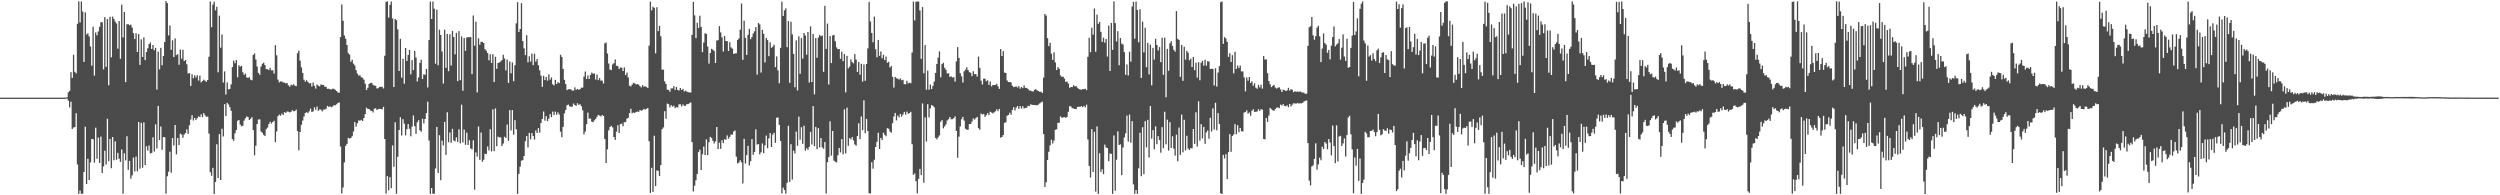 <?xml version="1.0" encoding="UTF-8"?>
<svg xmlns="http://www.w3.org/2000/svg" width="1920" height="150">
  <path d="M0 75.000h1v1.000H0zM1 75.000h1v1.000H1zM2 75.000h1v1.000H2zM3 75.000h1v1.000H3zM4 75.000h1v1.000H4zM5 75.000h1v1.000H5zM6 75.000h1v1.000H6zM7 75.000h1v1.000H7zM8 75.000h1v1.000H8zM9 75.000h1v1.000H9zM10 75.000h1v1.000H10zM11 75.000h1v1.000H11zM12 75.000h1v1.000H12zM13 75.000h1v1.000H13zM14 75.000h1v1.000H14zM15 75.000h1v1.000H15zM16 75.000h1v1.000H16zM17 75.000h1v1.000H17zM18 75.000h1v1.000H18zM19 75.000h1v1.000H19zM20 75.000h1v1.000H20zM21 75.000h1v1.000H21zM22 75.000h1v1.000H22zM23 75.000h1v1.000H23zM24 75.000h1v1.000H24zM25 75.000h1v1.000H25zM26 75.000h1v1.000H26zM27 75.000h1v1.000H27zM28 75.000h1v1.000H28zM29 75.000h1v1.000H29zM30 75.000h1v1.000H30zM31 75.000h1v1.000H31zM32 75.000h1v1.000H32zM33 75.000h1v1.000H33zM34 75.000h1v1.000H34zM35 75.000h1v1.000H35zM36 75.000h1v1.000H36zM37 75.000h1v1.000H37zM38 75.000h1v1.000H38zM39 75.000h1v1.000H39zM40 75.000h1v1.000H40zM41 75.000h1v1.000H41zM42 75.000h1v1.000H42zM43 75.000h1v1.000H43zM44 75.000h1v1.000H44zM45 75.000h1v1.000H45zM46 75.000h1v1.000H46zM47 75.000h1v1.000H47zM48 75.000h1v1.000H48zM49 75.000h1v1.000H49zM50 75.000h1v1.000H50zM51 74.653h1v1.000H51zM52 70.891h1v6.419H52zM53 69.853h1v12.676H53zM54 55.441h1v22.639H54zM55 59.782h1v39.336H55zM56 42.023h1v55.926H56zM57 55.157h1v42.497H57zM58 56.357h1v30.618H58zM59 18.260h1v108.048H59zM60 1.006h1v147.860H60zM61 17.180h1v129.155H61zM62 1.129h1v147.721H62zM63 8.864h1v139.882H63zM64 47.557h1v84.496H64zM65 9.448h1v87.904H65zM66 26.484h1v114.825H66zM67 25.600h1v96.354H67zM68 27.948h1v110.363H68zM69 35.700h1v89.026H69zM70 50.415h1v56.265H70zM71 20.520h1v86.455H71zM72 58.069h1v66.846H72zM73 24.866h1v73.179H73zM74 27.132h1v94.850H74zM75 24.157h1v81.537H75zM76 20.643h1v104.469H76zM77 17.104h1v87.805H77zM78 17.035h1v115.892H78zM79 53.276h1v74.551H79zM80 13.084h1v102.677H80zM81 51.360h1v75.007H81zM82 14.595h1v76.629H82zM83 65.467h1v58.267H83zM84 12.870h1v93.809H84zM85 44.034h1v85.146H85zM86 12.744h1v92.470H86zM87 14.585h1v108.511H87zM88 16.608h1v91.955H88zM89 18.000h1v104.719H89zM90 37.386h1v79.994H90zM91 16.107h1v105.789H91zM92 45.141h1v79.198H92zM93 3.610h1v111.182H93zM94 28.749h1v120.056H94zM95 9.218h1v108.547H95zM96 63.071h1v60.123H96zM97 18.675h1v86.000H97zM98 18.555h1v111.827H98zM99 19.407h1v104.161H99zM100 18.878h1v118.376H100zM101 21.162h1v113.541H101zM102 25.447h1v95.523H102zM103 30.001h1v101.667H103zM104 25.622h1v94.646H104zM105 39.907h1v91.654H105zM106 26.154h1v67.560H106zM107 49.856h1v79.657H107zM108 30.233h1v64.070H108zM109 43.759h1v85.055H109zM110 28.737h1v65.281H110zM111 46.190h1v80.589H111zM112 39.997h1v72.284H112zM113 37.073h1v78.583H113zM114 33.862h1v77.835H114zM115 32.633h1v85.242H115zM116 37.572h1v79.869H116zM117 34.551h1v70.920H117zM118 38.560h1v77.802H118zM119 36.748h1v58.789H119zM120 68.812h1v45.202H120zM121 39.756h1v41.606H121zM122 53.286h1v54.227H122zM123 36.740h1v60.419H123zM124 50.149h1v64.897H124zM125 42.989h1v62.256H125zM126 32.262h1v73.180H126zM127 0.805h1v147.952H127zM128 2.385h1v132.994H128zM129 27.210h1v104.690H129zM130 19.556h1v96.981H130zM131 38.255h1v94.421H131zM132 30.968h1v75.072H132zM133 43.802h1v67.958H133zM134 29.511h1v66.513H134zM135 42.331h1v76.215H135zM136 41.609h1v64.384H136zM137 49.693h1v61.771H137zM138 38.022h1v64.703H138zM139 45.047h1v58.273H139zM140 38.197h1v67.565H140zM141 46.911h1v56.433H141zM142 46.088h1v56.047H142zM143 49.379h1v50.015H143zM144 56.472h1v46.264H144zM145 56.065h1v40.147H145zM146 66.050h1v25.753H146zM147 57.018h1v31.476H147zM148 60.101h1v32.421H148zM149 57.841h1v32.722H149zM150 59.505h1v32.677H150zM151 57.694h1v33.071H151zM152 61.924h1v27.444H152zM153 58.081h1v31.840H153zM154 63.333h1v24.492H154zM155 62.189h1v27.749H155zM156 61.199h1v25.646H156zM157 61.934h1v26.596H157zM158 62.830h1v26.882H158zM159 61.448h1v28.150H159zM160 43.587h1v59.009H160zM161 1.196h1v131.054H161zM162 20.874h1v114.101H162zM163 3.517h1v125.348H163zM164 1.352h1v147.620H164zM165 7.957h1v131.796H165zM166 5.179h1v105.624H166zM167 55.546h1v81.188H167zM168 12.034h1v90.907H168zM169 36.589h1v101.637H169zM170 26.523h1v72.353H170zM171 63.386h1v41.411H171zM172 54.836h1v25.135H172zM173 72.539h1v16.651H173zM174 63.328h1v15.671H174zM175 68.663h1v11.515H175zM176 68.285h1v13.950H176zM177 64.829h1v20.270H177zM178 51.530h1v55.328H178zM179 46.530h1v61.621H179zM180 48.594h1v53.729H180zM181 46.144h1v53.714H181zM182 59.361h1v33.410H182zM183 50.108h1v42.029H183zM184 51.262h1v44.419H184zM185 50.590h1v46.455H185zM186 55.513h1v41.041H186zM187 57.509h1v35.132H187zM188 56.450h1v34.387H188zM189 59.451h1v29.951H189zM190 59.861h1v30.088H190zM191 59.306h1v32.805H191zM192 61.192h1v30.064H192zM193 61.619h1v28.399H193zM194 42.205h1v57.689H194zM195 41.022h1v78.295H195zM196 45.746h1v66.193H196zM197 51.109h1v44.107H197zM198 55.983h1v35.842H198zM199 57.462h1v34.187H199zM200 51.079h1v49.930H200zM201 48.969h1v53.014H201zM202 48.170h1v55.443H202zM203 49.971h1v54.529H203zM204 53.133h1v46.041H204zM205 53.078h1v44.895H205zM206 53.879h1v41.474H206zM207 52.106h1v41.432H207zM208 54.017h1v40.835H208zM209 53.949h1v39.777H209zM210 56.543h1v36.194H210zM211 34.729h1v74.497H211zM212 42.504h1v58.461H212zM213 61.150h1v28.088H213zM214 63.233h1v24.828H214zM215 62.504h1v26.337H215zM216 62.554h1v24.694H216zM217 63.349h1v24.916H217zM218 63.405h1v22.721H218zM219 64.049h1v22.678H219zM220 63.704h1v21.976H220zM221 65.495h1v20.259H221zM222 66.626h1v19.694H222zM223 65.033h1v20.891H223zM224 65.550h1v19.082H224zM225 64.688h1v20.774H225zM226 65.809h1v19.471H226zM227 66.222h1v17.961H227zM228 40.837h1v59.867H228zM229 38.839h1v76.592H229zM230 46.587h1v54.768H230zM231 51.760h1v44.075H231zM232 56.001h1v36.575H232zM233 61.214h1v28.282H233zM234 62.725h1v24.038H234zM235 61.569h1v24.544H235zM236 62.845h1v24.062H236zM237 64.013h1v21.484H237zM238 63.800h1v19.625H238zM239 66.472h1v19.502H239zM240 63.401h1v22.160H240zM241 65.937h1v16.517H241zM242 68.047h1v16.295H242zM243 64.938h1v16.935H243zM244 65.793h1v19.363H244zM245 66.350h1v17.703H245zM246 64.834h1v19.382H246zM247 65.242h1v20.320H247zM248 65.243h1v18.969H248zM249 66.628h1v17.430H249zM250 66.690h1v16.836H250zM251 68.235h1v13.143H251zM252 68.078h1v14.054H252zM253 68.507h1v13.170H253zM254 68.704h1v13.681H254zM255 68.117h1v13.646H255zM256 68.220h1v12.565H256zM257 69.014h1v11.893H257zM258 69.904h1v10.243H258zM259 71.029h1v8.145H259zM260 71.161h1v7.502H260zM261 28.476h1v84.052H261zM262 3.431h1v145.128H262zM263 15.970h1v128.021H263zM264 27.306h1v97.401H264zM265 29.780h1v82.231H265zM266 34.536h1v75.959H266zM267 40.851h1v65.021H267zM268 41.932h1v64.500H268zM269 47.412h1v58.529H269zM270 45.859h1v58.760H270zM271 48.846h1v52.166H271zM272 50.263h1v43.466H272zM273 53.880h1v43.388H273zM274 56.549h1v38.103H274zM275 57.989h1v34.544H275zM276 57.795h1v34.867H276zM277 59.345h1v32.696H277zM278 59.761h1v33.200H278zM279 61.191h1v29.412H279zM280 64.257h1v23.342H280zM281 69.113h1v13.561H281zM282 67.455h1v16.193H282zM283 64.501h1v19.266H283zM284 63.679h1v21.288H284zM285 63.570h1v21.644H285zM286 65.080h1v21.277H286zM287 65.702h1v17.858H287zM288 65.920h1v17.222H288zM289 67.938h1v16.549H289zM290 67.737h1v16.090H290zM291 66.709h1v16.835H291zM292 66.718h1v17.009H292zM293 66.643h1v17.314H293zM294 67.930h1v14.135H294zM295 42.797h1v63.951H295zM296 1.384h1v147.372H296zM297 1.042h1v134.207H297zM298 13.543h1v132.664H298zM299 3.729h1v132.373H299zM300 1.162h1v143.383H300zM301 14.171h1v97.489H301zM302 66.829h1v61.247H302zM303 14.612h1v79.263H303zM304 15.530h1v133.295H304zM305 22.571h1v97.804H305zM306 54.528h1v45.346H306zM307 29.790h1v60.289H307zM308 59.626h1v44.419H308zM309 45.123h1v46.410H309zM310 64.264h1v30.643H310zM311 36.886h1v67.089H311zM312 46.799h1v52.423H312zM313 42.236h1v53.065H313zM314 38.290h1v60.644H314zM315 57.112h1v47.596H315zM316 46.111h1v51.165H316zM317 53.804h1v34.877H317zM318 39.114h1v57.825H318zM319 44.183h1v58.597H319zM320 62.581h1v31.387H320zM321 59.516h1v32.805H321zM322 48.339h1v51.758H322zM323 45.874h1v55.311H323zM324 60.659h1v30.552H324zM325 57.087h1v37.741H325zM326 57.444h1v33.936H326zM327 52.937h1v33.939H327zM328 67.161h1v10.932H328zM329 30.773h1v77.153H329zM330 1.188h1v147.716H330zM331 14.590h1v129.797H331zM332 1.192h1v147.600H332zM333 6.668h1v142.181H333zM334 48.905h1v80.454H334zM335 7.437h1v90.065H335zM336 50.139h1v82.709H336zM337 22.783h1v81.034H337zM338 26.843h1v111.539H338zM339 39.541h1v68.382H339zM340 64.153h1v47.455H340zM341 22.806h1v70.787H341zM342 52.098h1v66.822H342zM343 26.037h1v60.177H343zM344 54.669h1v54.601H344zM345 26.378h1v75.378H345zM346 50.292h1v59.440H346zM347 23.768h1v75.169H347zM348 28.435h1v79.440H348zM349 41.732h1v66.794H349zM350 25.234h1v80.286H350zM351 62.309h1v46.765H351zM352 23.923h1v75.414H352zM353 61.534h1v48.595H353zM354 27.978h1v52.396H354zM355 69.666h1v39.805H355zM356 29.143h1v70.383H356zM357 39.014h1v72.176H357zM358 28.783h1v73.061H358zM359 28.512h1v82.834H359zM360 28.565h1v79.151H360zM361 28.454h1v85.546H361zM362 56.909h1v57.860H362zM363 11.899h1v95.869H363zM364 35.122h1v110.532H364zM365 16.675h1v100.355H365zM366 70.954h1v49.299H366zM367 29.422h1v67.782H367zM368 34.335h1v88.450H368zM369 32.104h1v69.656H369zM370 32.219h1v92.037H370zM371 33.028h1v89.668H371zM372 37.794h1v80.241H372zM373 38.929h1v79.392H373zM374 40.710h1v71.766H374zM375 46.270h1v69.212H375zM376 41.698h1v57.570H376zM377 48.327h1v67.922H377zM378 41.587h1v42.358H378zM379 63.025h1v53.022H379zM380 43.592h1v39.717H380zM381 52.868h1v59.461H381zM382 48.385h1v56.555H382zM383 47.943h1v57.653H383zM384 47.289h1v58.201H384zM385 46.163h1v66.021H385zM386 42.050h1v68.157H386zM387 44.926h1v60.062H387zM388 54.126h1v51.803H388zM389 45.702h1v49.927H389zM390 63.674h1v44.536H390zM391 47.283h1v37.321H391zM392 56.262h1v43.919H392zM393 47.976h1v36.561H393zM394 62.379h1v41.118H394zM395 50.065h1v42.186H395zM396 17.920h1v81.432H396zM397 1.674h1v147.237H397zM398 24.572h1v108.946H398zM399 22.255h1v105.742H399zM400 2.468h1v120.926H400zM401 31.545h1v91.480H401zM402 37.099h1v82.701H402zM403 42.330h1v66.045H403zM404 27.101h1v77.422H404zM405 47.890h1v65.344H405zM406 43.188h1v58.858H406zM407 47.339h1v59.680H407zM408 41.161h1v61.039H408zM409 50.029h1v54.423H409zM410 41.265h1v65.968H410zM411 47.314h1v52.902H411zM412 45.384h1v56.779H412zM413 50.132h1v48.291H413zM414 54.022h1v47.855H414zM415 58.076h1v36.387H415zM416 66.692h1v24.642H416zM417 58.211h1v27.436H417zM418 61.471h1v31.226H418zM419 59.064h1v30.135H419zM420 61.951h1v31.122H420zM421 57.081h1v34.074H421zM422 61.168h1v26.498H422zM423 59.455h1v30.511H423zM424 64.705h1v21.015H424zM425 65.596h1v22.756H425zM426 61.345h1v24.431H426zM427 64.548h1v23.589H427zM428 63.152h1v23.150H428zM429 63.844h1v24.127H429zM430 42.013h1v59.125H430zM431 43.669h1v61.690H431zM432 52.954h1v44.455H432zM433 61.277h1v25.823H433zM434 64.619h1v19.823H434zM435 69.209h1v11.621H435zM436 68.530h1v11.819H436zM437 68.502h1v13.136H437zM438 68.596h1v13.400H438zM439 69.537h1v12.315H439zM440 69.561h1v9.958H440zM441 67.066h1v13.615H441zM442 68.978h1v12.332H442zM443 68.247h1v11.027H443zM444 68.944h1v11.636H444zM445 68.439h1v11.598H445zM446 67.312h1v14.306H446zM447 67.283h1v17.382H447zM448 58.783h1v44.381H448zM449 54.938h1v46.144H449zM450 60.693h1v34.699H450zM451 57.944h1v28.546H451zM452 60.694h1v30.420H452zM453 57.489h1v33.542H453zM454 55.776h1v37.701H454zM455 56.616h1v37.256H455zM456 56.407h1v36.076H456zM457 61.106h1v30.259H457zM458 57.225h1v32.486H458zM459 61.582h1v26.652H459zM460 59.975h1v28.788H460zM461 61.834h1v27.591H461zM462 61.888h1v26.479H462zM463 64.110h1v24.903H463zM464 33.263h1v73.460H464zM465 32.659h1v92.515H465zM466 41.118h1v73.548H466zM467 48.771h1v51.399H467zM468 53.465h1v44.096H468zM469 53.804h1v42.817H469zM470 49.460h1v48.439H470zM471 48.547h1v56.654H471zM472 45.636h1v61.817H472zM473 50.462h1v50.624H473zM474 50.805h1v45.381H474zM475 53.037h1v49.082H475zM476 51.800h1v43.539H476zM477 51.914h1v42.999H477zM478 54.575h1v42.404H478zM479 51.797h1v42.041H479zM480 57.640h1v36.169H480zM481 55.752h1v35.401H481zM482 59.432h1v31.057H482zM483 65.865h1v21.041H483zM484 66.331h1v17.232H484zM485 64.955h1v22.071H485zM486 63.605h1v22.762H486zM487 64.052h1v22.823H487zM488 64.811h1v21.191H488zM489 64.561h1v21.065H489zM490 64.965h1v21.025H490zM491 66.128h1v18.381H491zM492 67.159h1v17.822H492zM493 65.354h1v19.296H493zM494 66.592h1v17.043H494zM495 66.205h1v17.946H495zM496 66.870h1v16.739H496zM497 67.600h1v15.381H497zM498 35.078h1v73.370H498zM499 1.217h1v146.946H499zM500 7.983h1v120.897H500zM501 5.129h1v142.253H501zM502 6.041h1v98.178H502zM503 40.937h1v101.975H503zM504 5.512h1v125.356H504zM505 23.933h1v107.217H505zM506 19.858h1v115.365H506zM507 27.831h1v98.925H507zM508 53.453h1v45.713H508zM509 53.483h1v44.425H509zM510 62.470h1v22.948H510zM511 64.449h1v26.777H511zM512 68.889h1v10.676H512zM513 69.094h1v10.926H513zM514 70.437h1v12.121H514zM515 67.912h1v12.855H515zM516 67.899h1v13.973H516zM517 66.176h1v15.018H517zM518 69.017h1v14.015H518zM519 66.786h1v15.448H519zM520 69.048h1v13.466H520zM521 69.513h1v10.595H521zM522 67.550h1v12.580H522zM523 69.138h1v12.598H523zM524 68.232h1v11.949H524zM525 70.169h1v11.084H525zM526 69.631h1v11.645H526zM527 70.313h1v9.652H527zM528 70.828h1v9.152H528zM529 71.028h1v8.274H529zM530 71.030h1v7.624H530zM531 26.799h1v82.381H531zM532 1.448h1v145.598H532zM533 11.767h1v130.827H533zM534 29.268h1v109.189H534zM535 17.436h1v116.124H535zM536 21.521h1v95.306H536zM537 12.061h1v102.885H537zM538 20.687h1v109.924H538zM539 40.025h1v78.511H539zM540 32.597h1v79.920H540zM541 25.499h1v93.610H541zM542 26.094h1v80.906H542zM543 35.757h1v83.366H543zM544 48.843h1v60.419H544zM545 40.754h1v64.365H545zM546 37.484h1v68.420H546zM547 38.082h1v70.028H547zM548 39.188h1v70.977H548zM549 48.361h1v60.250H549zM550 31.115h1v66.438H550zM551 30.831h1v83.639H551zM552 20.063h1v89.488H552zM553 24.879h1v89.462H553zM554 28.680h1v79.039H554zM555 39.575h1v70.291H555zM556 27.678h1v79.346H556zM557 31.545h1v75.767H557zM558 31.577h1v72.420H558zM559 39.188h1v67.401H559zM560 32.388h1v72.734H560zM561 36.463h1v66.837H561zM562 37.310h1v66.101H562zM563 41.390h1v59.573H563zM564 41.033h1v59.234H564zM565 40.923h1v79.408H565zM566 30.710h1v94.786H566zM567 29.476h1v95.415H567zM568 22.816h1v100.244H568zM569 2.692h1v122.014H569zM570 45.932h1v94.962H570zM571 15.876h1v90.706H571zM572 29.107h1v96.561H572zM573 42.176h1v76.966H573zM574 26.737h1v85.257H574zM575 22.123h1v104.897H575zM576 30.113h1v93.758H576zM577 28.443h1v78.424H577zM578 25.773h1v93.091H578zM579 24.084h1v92.626H579zM580 20.797h1v78.518H580zM581 57.277h1v53.773H581zM582 17.626h1v93.023H582zM583 18.744h1v99.850H583zM584 55.717h1v61.289H584zM585 22.877h1v87.321H585zM586 25.905h1v91.654H586zM587 47.906h1v63.783H587zM588 29.058h1v75.072H588zM589 30.837h1v82.958H589zM590 43.181h1v63.183H590zM591 32.587h1v69.533H591zM592 36.713h1v76.189H592zM593 35.872h1v67.534H593zM594 34.311h1v67.651H594zM595 51.575h1v58.164H595zM596 43.335h1v47.132H596zM597 54.024h1v36.119H597zM598 63.957h1v31.920H598zM599 36.704h1v71.517H599zM600 1.296h1v147.269H600zM601 12.234h1v131.825H601zM602 7.913h1v137.998H602zM603 6.389h1v142.413H603zM604 36.225h1v104.217H604zM605 16.159h1v80.446H605zM606 63.586h1v76.114H606zM607 16.674h1v94.135H607zM608 26.418h1v111.448H608zM609 41.349h1v74.341H609zM610 67.021h1v50.904H610zM611 31.022h1v70.022H611zM612 69.486h1v42.421H612zM613 27.851h1v61.697H613zM614 56.659h1v50.663H614zM615 29.311h1v68.404H615zM616 45.063h1v65.357H616zM617 25.335h1v71.226H617zM618 27.215h1v88.575H618zM619 42.009h1v71.829H619zM620 24.590h1v90.458H620zM621 63.366h1v49.449H621zM622 20.272h1v80.985H622zM623 62.965h1v48.021H623zM624 26.041h1v55.468H624zM625 72.445h1v39.806H625zM626 29.217h1v68.247H626zM627 44.363h1v70.177H627zM628 28.858h1v69.598H628zM629 26.827h1v86.353H629zM630 27.789h1v78.265H630zM631 27.272h1v85.954H631zM632 55.155h1v59.053H632zM633 4.517h1v104.601H633zM634 37.582h1v111.051H634zM635 18.148h1v106.406H635zM636 64.868h1v55.825H636zM637 27.704h1v65.501H637zM638 48.455h1v71.122H638zM639 27.240h1v73.341H639zM640 26.780h1v96.613H640zM641 31.663h1v92.556H641zM642 36.382h1v88.357H642zM643 37.808h1v81.414H643zM644 37.609h1v76.016H644zM645 45.162h1v71.953H645zM646 39.592h1v67.279H646zM647 46.949h1v71.579H647zM648 41.538h1v42.416H648zM649 70.965h1v46.890H649zM650 42.918h1v39.755H650zM651 52.503h1v59.491H651zM652 51.150h1v54.879H652zM653 45.678h1v61.280H653zM654 47.709h1v57.555H654zM655 48.655h1v59.193H655zM656 41.509h1v69.457H656zM657 45.728h1v66.131H657zM658 55.253h1v49.256H658zM659 47.618h1v47.063H659zM660 57.370h1v49.448H660zM661 48.996h1v40.439H661zM662 62.695h1v37.244H662zM663 49.525h1v27.547H663zM664 62.055h1v40.274H664zM665 49.150h1v42.169H665zM666 37.185h1v63.472H666zM667 1.446h1v146.943H667zM668 16.559h1v131.997H668zM669 25.296h1v99.317H669zM670 32.440h1v97.080H670zM671 12.748h1v109.917H671zM672 37.785h1v75.107H672zM673 43.939h1v64.985H673zM674 30.713h1v71.291H674zM675 42.911h1v71.528H675zM676 39.505h1v66.429H676zM677 44.726h1v62.834H677zM678 41.981h1v59.951H678zM679 46.113h1v57.489H679zM680 43.475h1v61.195H680zM681 48.198h1v50.247H681zM682 47.488h1v51.359H682zM683 51.788h1v49.171H683zM684 50.752h1v51.119H684zM685 59.046h1v35.594H685zM686 67.255h1v22.264H686zM687 59.047h1v27.676H687zM688 60.084h1v32.407H688zM689 60.351h1v28.408H689zM690 61.139h1v28.976H690zM691 60.279h1v27.210H691zM692 61.664h1v27.951H692zM693 61.310h1v26.634H693zM694 64.639h1v21.288H694zM695 64.742h1v23.332H695zM696 62.026h1v23.705H696zM697 64.000h1v23.416H697zM698 63.470h1v23.359H698zM699 63.932h1v21.971H699zM700 40.337h1v70.433H700zM701 1.238h1v133.009H701zM702 15.665h1v117.507H702zM703 1.305h1v137.890H703zM704 1.241h1v147.259H704zM705 1.139h1v136.159H705zM706 8.024h1v121.660H706zM707 45.221h1v89.274H707zM708 5.487h1v73.990H708zM709 56.327h1v84.019H709zM710 34.612h1v55.537H710zM711 68.939h1v39.783H711zM712 54.204h1v25.827H712zM713 68.917h1v21.218H713zM714 64.897h1v18.342H714zM715 68.374h1v12.340H715zM716 65.929h1v15.348H716zM717 62.589h1v19.830H717zM718 55.999h1v49.879H718zM719 49.158h1v57.867H719zM720 44.313h1v61.182H720zM721 39.414h1v64.607H721zM722 59.343h1v34.169H722zM723 49.246h1v42.974H723zM724 48.254h1v50.326H724zM725 52.040h1v45.073H725zM726 53.537h1v42.038H726zM727 56.355h1v36.142H727zM728 56.270h1v35.348H728zM729 59.020h1v30.818H729zM730 58.638h1v32.944H730zM731 59.586h1v31.984H731zM732 59.199h1v31.602H732zM733 62.692h1v26.685H733zM734 47.166h1v53.385H734zM735 36.209h1v84.926H735zM736 44.497h1v60.463H736zM737 56.268h1v40.867H737zM738 58.633h1v32.964H738zM739 63.381h1v26.353H739zM740 54.723h1v37.890H740zM741 53.443h1v45.373H741zM742 51.697h1v47.986H742zM743 53.767h1v45.849H743zM744 55.380h1v39.941H744zM745 55.936h1v39.320H745zM746 58.473h1v34.941H746zM747 54.753h1v36.214H747zM748 56.908h1v35.007H748zM749 57.007h1v33.715H749zM750 58.820h1v30.931H750zM751 43.443h1v54.941H751zM752 52.073h1v47.568H752zM753 61.973h1v25.220H753zM754 64.874h1v23.109H754zM755 60.392h1v27.110H755zM756 60.461h1v29.367H756zM757 62.380h1v26.075H757zM758 61.650h1v25.248H758zM759 65.189h1v23.161H759zM760 62.580h1v23.221H760zM761 66.294h1v20.151H761zM762 65.331h1v21.688H762zM763 65.348h1v20.990H763zM764 65.153h1v20.371H764zM765 64.405h1v19.564H765zM766 66.258h1v19.087H766zM767 68.243h1v15.437H767zM768 37.663h1v68.056H768zM769 43.040h1v62.154H769zM770 39.254h1v64.498H770zM771 55.693h1v38.685H771zM772 56.068h1v37.811H772zM773 61.821h1v27.067H773zM774 63.030h1v25.316H774zM775 62.983h1v23.585H775zM776 63.358h1v24.730H776zM777 65.880h1v18.574H777zM778 66.905h1v15.466H778zM779 66.579h1v18.254H779zM780 66.465h1v16.177H780zM781 67.165h1v14.302H781zM782 66.138h1v17.523H782zM783 68.091h1v13.356H783zM784 66.827h1v16.514H784zM785 67.688h1v13.906H785zM786 65.540h1v17.836H786zM787 67.453h1v15.459H787zM788 67.548h1v15.255H788zM789 68.302h1v12.932H789zM790 69.472h1v12.159H790zM791 69.545h1v10.586H791zM792 70.104h1v10.394H792zM793 70.334h1v10.291H793zM794 69.025h1v11.587H794zM795 68.429h1v12.361H795zM796 69.396h1v11.478H796zM797 69.887h1v10.456H797zM798 70.487h1v8.983H798zM799 70.361h1v8.352H799zM800 71.366h1v6.703H800zM801 59.591h1v43.384H801zM802 10.811h1v132.796H802zM803 12.006h1v127.981H803zM804 29.350h1v93.520H804zM805 35.448h1v81.119H805zM806 32.847h1v78.693H806zM807 41.248h1v66.018H807zM808 45.963h1v64.232H808zM809 40.195h1v67.794H809zM810 47.921h1v51.772H810zM811 53.809h1v45.507H811zM812 51.597h1v42.785H812zM813 52.843h1v41.392H813zM814 57.839h1v31.562H814zM815 59.030h1v31.516H815zM816 58.813h1v31.298H816zM817 60.343h1v29.633H817zM818 62.837h1v27.627H818zM819 62.641h1v27.113H819zM820 64.163h1v21.697H820zM821 67.424h1v14.084H821zM822 66.758h1v15.046H822zM823 66.893h1v16.214H823zM824 65.445h1v17.821H824zM825 66.340h1v17.355H825zM826 66.084h1v17.718H826zM827 67.338h1v14.836H827zM828 68.228h1v13.618H828zM829 68.782h1v13.353H829zM830 68.801h1v12.696H830zM831 68.513h1v13.806H831zM832 68.454h1v12.894H832zM833 68.109h1v14.320H833zM834 69.211h1v11.158H834zM835 43.634h1v63.492H835zM836 28.928h1v98.528H836zM837 40.099h1v96.255H837zM838 21.243h1v77.921H838zM839 26.623h1v105.449H839zM840 6.511h1v94.739H840zM841 39.694h1v107.452H841zM842 11.222h1v85.887H842zM843 18.327h1v130.587H843zM844 16.843h1v100.850H844zM845 24.441h1v107.532H845zM846 32.227h1v97.779H846zM847 28.922h1v104.818H847zM848 32.778h1v78.257H848zM849 29.905h1v83.375H849zM850 43.396h1v70.343H850zM851 19.671h1v104.106H851zM852 54.510h1v63.344H852zM853 17.580h1v100.620H853zM854 38.288h1v110.621H854zM855 1.097h1v102.931H855zM856 17.784h1v128.705H856zM857 31.846h1v90.818H857zM858 23.985h1v76.855H858zM859 50.049h1v61.334H859zM860 29.186h1v81.682H860zM861 33.483h1v101.073H861zM862 34.188h1v79.136H862zM863 40.061h1v65.501H863zM864 57.465h1v44.930H864zM865 49.520h1v39.265H865zM866 57.960h1v50.778H866zM867 39.719h1v48.223H867zM868 47.294h1v62.256H868zM869 5.012h1v88.008H869zM870 1.413h1v140.217H870zM871 29.639h1v119.141H871zM872 1.234h1v144.696H872zM873 7.674h1v141.192H873zM874 32.466h1v96.834H874zM875 7.059h1v94.896H875zM876 59.861h1v75.471H876zM877 16.611h1v81.095H877zM878 40.258h1v93.536H878zM879 21.285h1v71.757H879zM880 51.594h1v61.625H880zM881 32.900h1v59.139H881zM882 57.127h1v63.870H882zM883 34.253h1v47.151H883zM884 65.520h1v40.999H884zM885 36.742h1v63.188H885zM886 45.799h1v68.880H886zM887 29.790h1v67.309H887zM888 34.551h1v76.192H888zM889 38.773h1v65.758H889zM890 36.190h1v71.316H890zM891 47.694h1v69.566H891zM892 28.957h1v68.683H892zM893 57.469h1v56.373H893zM894 28.940h1v56.855H894zM895 74.681h1v36.161H895zM896 37.554h1v54.333H896zM897 54.366h1v61.278H897zM898 33.343h1v60.531H898zM899 31.608h1v82.038H899zM900 35.314h1v69.371H900zM901 38.270h1v75.902H901zM902 39.703h1v79.827H902zM903 8.526h1v94.897H903zM904 29.820h1v94.077H904zM905 30.728h1v67.217H905zM906 58.978h1v59.942H906zM907 34.517h1v53.490H907zM908 62.115h1v54.872H908zM909 35.909h1v56.082H909zM910 45.773h1v69.737H910zM911 38.985h1v65.235H911zM912 40.426h1v73.767H912zM913 46.294h1v68.929H913zM914 45.126h1v68.645H914zM915 51.482h1v62.469H915zM916 43.661h1v55.393H916zM917 53.875h1v56.602H917zM918 48.139h1v38.078H918zM919 59.668h1v52.926H919zM920 47.717h1v30.112H920zM921 61.639h1v46.414H921zM922 48.181h1v47.185H922zM923 46.652h1v59.655H923zM924 50.416h1v47.058H924zM925 45.890h1v64.545H925zM926 50.439h1v51.192H926zM927 46.952h1v53.228H927zM928 47.333h1v59.191H928zM929 52.989h1v37.421H929zM930 52.755h1v48.257H930zM931 52.932h1v30.327H931zM932 65.642h1v33.871H932zM933 52.425h1v26.542H933zM934 66.493h1v33.621H934zM935 55.688h1v31.183H935zM936 50.812h1v44.382H936zM937 1.700h1v146.662H937zM938 1.103h1v147.893H938zM939 33.652h1v85.306H939zM940 28.529h1v93.157H940zM941 29.572h1v88.787H941zM942 32.174h1v105.324H942zM943 43.699h1v73.150H943zM944 40.874h1v62.144H944zM945 47.578h1v69.024H945zM946 42.396h1v62.021H946zM947 56.341h1v46.906H947zM948 39.774h1v55.536H948zM949 52.922h1v50.132H949zM950 50.334h1v45.876H950zM951 52.267h1v49.330H951zM952 50.309h1v47.963H952zM953 54.877h1v45.933H953zM954 54.758h1v46.234H954zM955 59.437h1v27.045H955zM956 70.156h1v15.963H956zM957 59.418h1v25.310H957zM958 61.955h1v25.354H958zM959 59.111h1v27.319H959zM960 63.618h1v25.258H960zM961 62.466h1v22.701H961zM962 65.825h1v18.075H962zM963 63.931h1v22.036H963zM964 67.347h1v18.449H964zM965 68.127h1v17.507H965zM966 65.193h1v18.725H966zM967 67.125h1v18.054H967zM968 65.054h1v18.822H968zM969 68.064h1v16.189H969zM970 43.063h1v63.706H970zM971 45.728h1v61.327H971zM972 45.585h1v45.034H972zM973 56.201h1v37.375H973zM974 62.235h1v26.526H974zM975 64.713h1v18.196H975zM976 66.936h1v16.994H976zM977 65.965h1v18.790H977zM978 65.199h1v19.875H978zM979 67.226h1v16.503H979zM980 68.069h1v14.626H980zM981 67.320h1v15.150H981zM982 67.062h1v16.010H982zM983 68.713h1v11.605H983zM984 70.660h1v10.383H984zM985 68.865h1v11.109H985zM986 69.212h1v12.111H986zM987 69.894h1v11.791H987zM988 69.422h1v11.453H988zM989 67.411h1v14.930H989zM990 69.580h1v10.279H990zM991 68.472h1v13.281H991zM992 68.951h1v11.439H992zM993 70.812h1v8.508H993zM994 70.109h1v9.373H994zM995 70.476h1v9.144H995zM996 70.300h1v8.769H996zM997 70.569h1v8.989H997zM998 70.176h1v9.098H998zM999 70.790h1v8.632H999zM1000 71.053h1v7.873H1000zM1001 71.291h1v6.660H1001zM1002 72.123h1v5.241H1002zM1003 71.928h1v5.288H1003zM1004 35.170h1v74.708H1004zM1005 20.869h1v117.836H1005zM1006 20.196h1v122.173H1006zM1007 13.036h1v114.836H1007zM1008 27.157h1v99.831H1008zM1009 30.513h1v91.548H1009zM1010 27.728h1v82.372H1010zM1011 21.245h1v109.056H1011zM1012 19.791h1v106.445H1012zM1013 27.867h1v93.240H1013zM1014 47.674h1v75.420H1014zM1015 37.280h1v75.381H1015zM1016 25.667h1v88.776H1016zM1017 33.052h1v76.027H1017zM1018 34.304h1v75.919H1018zM1019 40.533h1v74.136H1019zM1020 38.351h1v68.418H1020zM1021 45.575h1v63.845H1021zM1022 35.013h1v84.272H1022zM1023 28.444h1v67.982H1023zM1024 20.300h1v91.807H1024zM1025 35.649h1v89.704H1025zM1026 34.201h1v62.088H1026zM1027 33.232h1v90.768H1027zM1028 29.979h1v74.866H1028zM1029 45.792h1v58.516H1029zM1030 36.610h1v75.461H1030zM1031 26.433h1v83.713H1031zM1032 43.404h1v62.940H1032zM1033 46.736h1v73.547H1033zM1034 29.770h1v73.976H1034zM1035 51.999h1v38.235H1035zM1036 51.481h1v37.446H1036zM1037 36.761h1v66.423H1037zM1038 27.293h1v87.459H1038zM1039 1.532h1v146.840H1039zM1040 26.952h1v93.973H1040zM1041 24.132h1v103.095H1041zM1042 14.077h1v100.276H1042zM1043 58.613h1v80.279H1043zM1044 6.777h1v114.977H1044zM1045 2.850h1v146.062H1045zM1046 1.101h1v139.404H1046zM1047 31.121h1v106.817H1047zM1048 33.259h1v67.924H1048zM1049 62.061h1v40.464H1049zM1050 34.991h1v70.405H1050zM1051 43.414h1v61.951H1051zM1052 42.349h1v58.272H1052zM1053 46.520h1v53.992H1053zM1054 40.899h1v58.659H1054zM1055 45.324h1v56.119H1055zM1056 47.023h1v57.627H1056zM1057 38.722h1v62.699H1057zM1058 37.349h1v50.145H1058zM1059 48.450h1v51.286H1059zM1060 44.104h1v59.836H1060zM1061 40.545h1v62.595H1061zM1062 40.029h1v59.181H1062zM1063 56.052h1v44.151H1063zM1064 42.295h1v58.299H1064zM1065 45.629h1v52.901H1065zM1066 46.106h1v56.526H1066zM1067 59.188h1v40.272H1067zM1068 39.281h1v60.589H1068zM1069 49.330h1v52.474H1069zM1070 50.280h1v46.396H1070zM1071 50.380h1v61.031H1071zM1072 1.253h1v145.527H1072zM1073 6.913h1v138.453H1073zM1074 3.230h1v127.920H1074zM1075 21.261h1v108.271H1075zM1076 6.244h1v130.127H1076zM1077 3.399h1v120.219H1077zM1078 52.602h1v78.234H1078zM1079 21.610h1v98.017H1079zM1080 21.007h1v87.539H1080zM1081 37.749h1v85.619H1081zM1082 20.750h1v96.918H1082zM1083 31.855h1v81.718H1083zM1084 39.862h1v67.658H1084zM1085 36.204h1v65.832H1085zM1086 25.917h1v84.786H1086zM1087 41.903h1v78.157H1087zM1088 29.827h1v77.914H1088zM1089 42.302h1v80.765H1089zM1090 38.772h1v69.914H1090zM1091 32.214h1v71.540H1091zM1092 56.294h1v63.366H1092zM1093 33.468h1v80.332H1093zM1094 33.275h1v80.305H1094zM1095 49.254h1v65.946H1095zM1096 28.959h1v77.005H1096zM1097 27.411h1v90.835H1097zM1098 51.887h1v57.073H1098zM1099 42.656h1v45.626H1099zM1100 34.575h1v70.765H1100zM1101 43.481h1v71.861H1101zM1102 35.627h1v60.933H1102zM1103 59.477h1v37.169H1103zM1104 59.608h1v29.070H1104zM1105 28.000h1v76.029H1105zM1106 9.217h1v139.150H1106zM1107 19.693h1v113.008H1107zM1108 17.468h1v116.898H1108zM1109 2.126h1v143.129H1109zM1110 1.111h1v147.770H1110zM1111 1.080h1v144.405H1111zM1112 27.805h1v106.482H1112zM1113 16.000h1v79.028H1113zM1114 35.180h1v93.094H1114zM1115 18.875h1v83.467H1115zM1116 63.637h1v39.990H1116zM1117 57.441h1v25.669H1117zM1118 61.238h1v36.036H1118zM1119 43.916h1v57.426H1119zM1120 56.739h1v40.821H1120zM1121 45.303h1v42.090H1121zM1122 67.625h1v35.587H1122zM1123 32.165h1v66.501H1123zM1124 49.828h1v48.207H1124zM1125 56.182h1v42.196H1125zM1126 40.223h1v56.652H1126zM1127 45.429h1v66.315H1127zM1128 42.115h1v51.295H1128zM1129 48.783h1v44.553H1129zM1130 52.920h1v44.558H1130zM1131 39.690h1v51.766H1131zM1132 46.300h1v63.728H1132zM1133 44.800h1v53.372H1133zM1134 41.265h1v52.795H1134zM1135 60.984h1v38.791H1135zM1136 50.046h1v40.143H1136zM1137 55.535h1v40.583H1137zM1138 58.271h1v30.538H1138zM1139 18.329h1v90.944H1139zM1140 1.226h1v147.630H1140zM1141 20.297h1v101.066H1141zM1142 2.141h1v141.669H1142zM1143 9.900h1v138.987H1143zM1144 32.268h1v99.916H1144zM1145 18.752h1v86.551H1145zM1146 57.889h1v78.543H1146zM1147 21.530h1v82.535H1147zM1148 28.579h1v108.573H1148zM1149 27.837h1v74.101H1149zM1150 60.771h1v62.537H1150zM1151 16.879h1v96.143H1151zM1152 57.585h1v68.694H1152zM1153 10.447h1v90.783H1153zM1154 41.490h1v80.094H1154zM1155 10.323h1v99.977H1155zM1156 40.959h1v81.873H1156zM1157 3.971h1v112.135H1157zM1158 26.567h1v92.800H1158zM1159 4.842h1v110.235H1159zM1160 6.297h1v114.157H1160zM1161 37.147h1v84.900H1161zM1162 2.835h1v116.097H1162zM1163 56.741h1v64.021H1163zM1164 4.919h1v95.247H1164zM1165 63.522h1v59.573H1165zM1166 2.920h1v90.131H1166zM1167 50.033h1v71.785H1167zM1168 2.411h1v124.395H1168zM1169 42.775h1v81.068H1169zM1170 1.069h1v127.298H1170zM1171 5.864h1v100.739H1171zM1172 15.116h1v103.604H1172zM1173 1.729h1v116.093H1173zM1174 35.203h1v112.835H1174zM1175 2.680h1v131.560H1175zM1176 55.491h1v72.297H1176zM1177 10.113h1v91.493H1177zM1178 71.414h1v54.369H1178zM1179 10.445h1v102.904H1179zM1180 23.144h1v109.264H1180zM1181 11.994h1v103.914H1181zM1182 26.753h1v104.025H1182zM1183 16.449h1v111.986H1183zM1184 18.902h1v94.293H1184zM1185 25.491h1v103.729H1185zM1186 18.648h1v93.456H1186zM1187 44.547h1v82.875H1187zM1188 23.386h1v74.717H1188zM1189 55.818h1v71.292H1189zM1190 23.436h1v81.111H1190zM1191 57.545h1v68.923H1191zM1192 36.229h1v55.235H1192zM1193 38.031h1v74.563H1193zM1194 33.846h1v77.524H1194zM1195 32.525h1v82.949H1195zM1196 25.941h1v94.163H1196zM1197 33.710h1v76.537H1197zM1198 41.125h1v72.076H1198zM1199 37.204h1v65.498H1199zM1200 46.493h1v68.002H1200zM1201 34.484h1v62.272H1201zM1202 62.368h1v49.529H1202zM1203 41.062h1v47.207H1203zM1204 56.828h1v56.707H1204zM1205 37.577h1v64.249H1205zM1206 35.885h1v73.381H1206zM1207 1.142h1v145.818H1207zM1208 3.437h1v145.153H1208zM1209 13.923h1v117.958H1209zM1210 25.011h1v92.634H1210zM1211 23.040h1v107.989H1211zM1212 31.876h1v73.336H1212zM1213 40.979h1v68.099H1213zM1214 29.138h1v65.944H1214zM1215 40.782h1v75.718H1215zM1216 42.508h1v54.893H1216zM1217 50.649h1v59.057H1217zM1218 39.968h1v57.309H1218zM1219 45.790h1v56.748H1219zM1220 42.989h1v61.573H1220zM1221 47.505h1v57.060H1221zM1222 49.678h1v52.184H1222zM1223 49.916h1v48.980H1223zM1224 49.805h1v52.722H1224zM1225 57.918h1v39.369H1225zM1226 60.782h1v30.253H1226zM1227 61.377h1v26.640H1227zM1228 59.281h1v33.944H1228zM1229 57.614h1v31.110H1229zM1230 59.224h1v34.233H1230zM1231 57.783h1v30.409H1231zM1232 61.197h1v29.309H1232zM1233 60.809h1v27.151H1233zM1234 63.446h1v27.086H1234zM1235 61.790h1v26.688H1235zM1236 62.718h1v27.330H1236zM1237 59.912h1v28.381H1237zM1238 63.260h1v26.904H1238zM1239 60.356h1v29.816H1239zM1240 45.748h1v53.915H1240zM1241 1.361h1v132.377H1241zM1242 9.439h1v123.985H1242zM1243 1.443h1v134.556H1243zM1244 18.417h1v130.235H1244zM1245 1.076h1v138.035H1245zM1246 6.951h1v132.312H1246zM1247 26.311h1v108.865H1247zM1248 13.822h1v88.285H1248zM1249 60.730h1v76.664H1249zM1250 27.610h1v60.242H1250zM1251 62.851h1v42.371H1251zM1252 54.666h1v18.192H1252zM1253 70.625h1v18.823H1253zM1254 63.392h1v22.103H1254zM1255 68.671h1v11.931H1255zM1256 68.533h1v14.234H1256zM1257 68.381h1v12.914H1257zM1258 57.688h1v48.955H1258zM1259 46.032h1v61.204H1259zM1260 50.633h1v52.589H1260zM1261 46.247h1v55.459H1261zM1262 58.558h1v35.248H1262zM1263 50.854h1v41.190H1263zM1264 51.804h1v44.743H1264zM1265 49.830h1v47.058H1265zM1266 55.367h1v40.814H1266zM1267 57.012h1v35.274H1267zM1268 56.416h1v34.315H1268zM1269 59.184h1v29.831H1269zM1270 59.658h1v28.902H1270zM1271 58.759h1v33.016H1271zM1272 60.628h1v30.204H1272zM1273 61.484h1v27.700H1273zM1274 42.195h1v59.344H1274zM1275 40.804h1v79.600H1275zM1276 44.197h1v67.889H1276zM1277 51.870h1v42.598H1277zM1278 55.122h1v37.657H1278zM1279 62.541h1v29.963H1279zM1280 51.567h1v44.347H1280zM1281 48.987h1v52.205H1281zM1282 48.290h1v54.503H1282zM1283 48.981h1v56.176H1283zM1284 52.785h1v46.694H1284zM1285 53.272h1v44.822H1285zM1286 54.169h1v43.736H1286zM1287 51.840h1v41.441H1287zM1288 54.374h1v39.905H1288zM1289 53.956h1v39.292H1289zM1290 56.492h1v35.984H1290zM1291 34.752h1v74.884H1291zM1292 42.600h1v59.418H1292zM1293 60.536h1v30.771H1293zM1294 63.825h1v23.775H1294zM1295 62.587h1v26.337H1295zM1296 62.572h1v24.742H1296zM1297 63.028h1v25.293H1297zM1298 63.093h1v23.569H1298zM1299 64.098h1v22.168H1299zM1300 63.842h1v22.302H1300zM1301 65.518h1v20.264H1301zM1302 66.579h1v19.875H1302zM1303 64.790h1v20.752H1303zM1304 65.545h1v20.101H1304zM1305 64.546h1v20.258H1305zM1306 65.663h1v19.767H1306zM1307 66.034h1v17.810H1307zM1308 46.206h1v54.897H1308zM1309 39.600h1v74.389H1309zM1310 45.810h1v61.155H1310zM1311 48.377h1v47.665H1311zM1312 53.633h1v41.237H1312zM1313 61.175h1v29.047H1313zM1314 61.912h1v27.768H1314zM1315 61.551h1v25.016H1315zM1316 62.436h1v24.134H1316zM1317 64.122h1v21.860H1317zM1318 63.130h1v20.603H1318zM1319 63.858h1v22.029H1319zM1320 63.002h1v22.656H1320zM1321 64.485h1v18.693H1321zM1322 67.503h1v17.170H1322zM1323 64.437h1v17.402H1323zM1324 66.006h1v18.271H1324zM1325 66.100h1v18.439H1325zM1326 64.749h1v19.042H1326zM1327 65.673h1v20.054H1327zM1328 64.833h1v19.532H1328zM1329 66.355h1v17.981H1329zM1330 66.337h1v17.311H1330zM1331 68.590h1v12.693H1331zM1332 68.461h1v12.484H1332zM1333 68.697h1v13.350H1333zM1334 68.589h1v13.918H1334zM1335 67.852h1v14.172H1335zM1336 68.038h1v13.783H1336zM1337 69.131h1v11.947H1337zM1338 69.685h1v10.714H1338zM1339 71.161h1v7.821H1339zM1340 71.081h1v7.859H1340zM1341 57.054h1v46.436H1341zM1342 2.921h1v144.006H1342zM1343 16.931h1v131.136H1343zM1344 26.151h1v98.616H1344zM1345 31.328h1v82.112H1345zM1346 37.583h1v72.676H1346zM1347 33.042h1v76.888H1347zM1348 45.880h1v60.206H1348zM1349 41.996h1v64.778H1349zM1350 45.905h1v58.530H1350zM1351 48.786h1v52.212H1351zM1352 53.149h1v40.395H1352zM1353 50.315h1v46.944H1353zM1354 56.203h1v38.531H1354zM1355 58.133h1v34.390H1355zM1356 57.707h1v35.168H1356zM1357 59.359h1v32.856H1357zM1358 59.637h1v31.472H1358zM1359 61.193h1v31.657H1359zM1360 64.362h1v23.482H1360zM1361 68.587h1v13.759H1361zM1362 67.412h1v16.400H1362zM1363 64.752h1v18.386H1363zM1364 63.749h1v21.110H1364zM1365 63.637h1v21.610H1365zM1366 64.948h1v21.298H1366zM1367 65.921h1v18.034H1367zM1368 65.841h1v17.374H1368zM1369 68.139h1v16.551H1369zM1370 67.743h1v16.062H1370zM1371 66.664h1v16.770H1371zM1372 67.145h1v16.504H1372zM1373 66.643h1v17.287H1373zM1374 67.713h1v14.082H1374zM1375 43.504h1v63.079H1375zM1376 1.473h1v147.282H1376zM1377 1.148h1v136.628H1377zM1378 15.217h1v131.591H1378zM1379 24.474h1v113.678H1379zM1380 1.096h1v133.330H1380zM1381 16.153h1v121.608H1381zM1382 48.512h1v76.443H1382zM1383 24.633h1v65.290H1383zM1384 52.546h1v90.043H1384zM1385 18.859h1v73.731H1385zM1386 70.712h1v47.541H1386zM1387 24.903h1v66.018H1387zM1388 58.256h1v45.153H1388zM1389 56.037h1v35.377H1389zM1390 49.339h1v46.807H1390zM1391 35.172h1v62.845H1391zM1392 48.354h1v51.377H1392zM1393 55.304h1v40.744H1393zM1394 40.910h1v57.227H1394zM1395 46.873h1v53.444H1395zM1396 40.689h1v48.373H1396zM1397 53.770h1v36.733H1397zM1398 49.195h1v54.942H1398zM1399 44.719h1v55.474H1399zM1400 53.586h1v35.386H1400zM1401 49.998h1v49.592H1401zM1402 48.297h1v47.086H1402zM1403 51.685h1v43.768H1403zM1404 50.660h1v39.435H1404zM1405 52.587h1v43.984H1405zM1406 52.474h1v38.588H1406zM1407 61.749h1v20.906H1407zM1408 60.976h1v22.598H1408zM1409 32.849h1v66.417H1409zM1410 1.026h1v147.840H1410zM1411 12.261h1v118.861H1411zM1412 1.207h1v142.248H1412zM1413 8.686h1v140.154H1413zM1414 22.333h1v111.905H1414zM1415 12.181h1v100.329H1415zM1416 66.802h1v70.286H1416zM1417 18.483h1v69.953H1417zM1418 31.255h1v110.893H1418zM1419 24.570h1v68.571H1419zM1420 65.325h1v51.864H1420zM1421 19.750h1v79.850H1421zM1422 68.188h1v50.499H1422zM1423 21.996h1v71.179H1423zM1424 53.409h1v56.568H1424zM1425 23.962h1v70.820H1425zM1426 46.493h1v68.160H1426zM1427 17.014h1v89.744H1427zM1428 43.710h1v62.980H1428zM1429 20.176h1v85.292H1429zM1430 19.873h1v82.651H1430zM1431 34.748h1v75.108H1431zM1432 18.536h1v83.505H1432zM1433 61.245h1v51.586H1433zM1434 19.705h1v74.716H1434zM1435 68.840h1v43.215H1435zM1436 19.356h1v59.421H1436zM1437 66.270h1v43.189H1437zM1438 16.512h1v93.586H1438zM1439 53.698h1v58.316H1439zM1440 17.511h1v94.715H1440zM1441 21.764h1v82.351H1441zM1442 21.839h1v88.469H1442zM1443 2.369h1v99.092H1443zM1444 29.766h1v115.343H1444zM1445 16.984h1v99.561H1445zM1446 47.659h1v73.477H1446zM1447 19.086h1v71.362H1447zM1448 68.905h1v54.298H1448zM1449 23.097h1v81.237H1449zM1450 42.632h1v80.427H1450zM1451 22.038h1v83.960H1451zM1452 42.660h1v80.177H1452zM1453 28.577h1v91.804H1453zM1454 32.348h1v81.376H1454zM1455 31.650h1v86.484H1455zM1456 32.775h1v67.847H1456zM1457 51.443h1v67.299H1457zM1458 32.864h1v63.290H1458zM1459 53.740h1v64.227H1459zM1460 35.704h1v55.520H1460zM1461 72.336h1v42.683H1461zM1462 43.948h1v44.712H1462zM1463 51.042h1v57.585H1463zM1464 40.129h1v60.951H1464zM1465 43.403h1v63.264H1465zM1466 39.506h1v68.062H1466zM1467 39.173h1v66.291H1467zM1468 48.536h1v58.388H1468zM1469 49.846h1v45.540H1469zM1470 48.156h1v56.153H1470zM1471 42.408h1v44.457H1471zM1472 62.361h1v39.447H1472zM1473 49.588h1v40.155H1473zM1474 62.388h1v37.023H1474zM1475 47.685h1v43.350H1475zM1476 60.382h1v37.225H1476zM1477 1.732h1v137.699H1477zM1478 19.254h1v129.740H1478zM1479 24.172h1v106.221H1479zM1480 23.529h1v98.237H1480zM1481 5.243h1v115.091H1481zM1482 36.955h1v83.667H1482zM1483 42.822h1v65.022H1483zM1484 29.385h1v75.162H1484zM1485 34.811h1v79.393H1485zM1486 46.011h1v56.731H1486zM1487 52.915h1v52.535H1487zM1488 41.576h1v52.141H1488zM1489 51.972h1v51.760H1489zM1490 43.004h1v55.258H1490zM1491 47.214h1v57.752H1491zM1492 47.170h1v50.946H1492zM1493 51.482h1v49.767H1493zM1494 50.901h1v50.140H1494zM1495 59.347h1v36.102H1495zM1496 63.669h1v27.661H1496zM1497 60.185h1v26.342H1497zM1498 61.195h1v31.189H1498zM1499 59.844h1v26.024H1499zM1500 60.359h1v33.461H1500zM1501 58.179h1v28.869H1501zM1502 60.152h1v31.177H1502zM1503 60.151h1v27.942H1503zM1504 64.725h1v26.143H1504zM1505 64.499h1v22.828H1505zM1506 60.605h1v27.686H1506zM1507 63.629h1v25.629H1507zM1508 61.991h1v25.512H1508zM1509 63.560h1v25.890H1509zM1510 41.655h1v58.394H1510zM1511 41.075h1v64.027H1511zM1512 46.358h1v50.457H1512zM1513 55.994h1v34.637H1513zM1514 63.387h1v20.546H1514zM1515 68.863h1v13.430H1515zM1516 67.941h1v12.673H1516zM1517 69.764h1v12.081H1517zM1518 68.832h1v13.751H1518zM1519 68.599h1v12.601H1519zM1520 69.281h1v10.417H1520zM1521 68.847h1v12.998H1521zM1522 66.992h1v14.196H1522zM1523 68.607h1v10.579H1523zM1524 69.987h1v10.457H1524zM1525 68.773h1v11.142H1525zM1526 68.073h1v13.435H1526zM1527 67.223h1v14.214H1527zM1528 58.774h1v44.697H1528zM1529 55.156h1v46.089H1529zM1530 57.546h1v37.456H1530zM1531 58.356h1v28.105H1531zM1532 60.564h1v28.218H1532zM1533 57.505h1v33.465H1533zM1534 55.604h1v38.148H1534zM1535 55.945h1v37.757H1535zM1536 56.241h1v36.347H1536zM1537 60.981h1v31.043H1537zM1538 57.393h1v32.284H1538zM1539 60.446h1v27.098H1539zM1540 59.823h1v26.296H1540zM1541 62.654h1v26.982H1541zM1542 61.748h1v26.789H1542zM1543 64.007h1v24.587H1543zM1544 33.333h1v68.016H1544zM1545 32.836h1v92.331H1545zM1546 40.853h1v73.751H1546zM1547 52.554h1v47.836H1547zM1548 48.804h1v48.926H1548zM1549 56.329h1v40.278H1549zM1550 49.744h1v47.834H1550zM1551 48.735h1v56.175H1551zM1552 45.977h1v61.181H1552zM1553 50.257h1v50.636H1553zM1554 50.683h1v48.315H1554zM1555 53.386h1v48.581H1555zM1556 52.090h1v46.712H1556zM1557 51.973h1v40.954H1557zM1558 52.911h1v44.291H1558zM1559 51.544h1v42.574H1559zM1560 56.458h1v37.519H1560zM1561 58.343h1v32.609H1561zM1562 55.909h1v34.433H1562zM1563 65.913h1v20.953H1563zM1564 66.438h1v17.267H1564zM1565 65.304h1v21.407H1565zM1566 64.033h1v22.014H1566zM1567 64.763h1v21.980H1567zM1568 64.535h1v21.669H1568zM1569 64.559h1v20.183H1569zM1570 64.664h1v21.430H1570zM1571 65.875h1v18.797H1571zM1572 66.976h1v18.175H1572zM1573 65.402h1v19.380H1573zM1574 66.440h1v18.052H1574zM1575 66.151h1v18.216H1575zM1576 66.654h1v17.653H1576zM1577 67.558h1v14.975H1577zM1578 35.283h1v70.371H1578zM1579 1.220h1v146.828H1579zM1580 16.357h1v112.691H1580zM1581 4.834h1v142.520H1581zM1582 6.321h1v130.364H1582zM1583 55.065h1v87.912H1583zM1584 5.511h1v110.608H1584zM1585 33.109h1v98.332H1585zM1586 19.443h1v111.225H1586zM1587 28.394h1v106.577H1587zM1588 33.993h1v64.908H1588zM1589 53.234h1v45.914H1589zM1590 53.631h1v32.450H1590zM1591 64.365h1v27.037H1591zM1592 64.120h1v15.889H1592zM1593 68.027h1v13.138H1593zM1594 68.959h1v14.023H1594zM1595 67.381h1v15.959H1595zM1596 67.808h1v14.572H1596zM1597 65.350h1v16.004H1597zM1598 68.077h1v15.583H1598zM1599 65.492h1v18.245H1599zM1600 67.993h1v15.914H1600zM1601 68.176h1v13.653H1601zM1602 67.614h1v14.320H1602zM1603 65.478h1v18.063H1603zM1604 66.469h1v17.172H1604zM1605 67.667h1v15.335H1605zM1606 68.165h1v14.971H1606zM1607 68.325h1v13.148H1607zM1608 69.980h1v11.282H1608zM1609 70.141h1v9.189H1609zM1610 70.599h1v9.421H1610zM1611 58.955h1v21.017H1611zM1612 1.357h1v145.677H1612zM1613 14.407h1v131.511H1613zM1614 9.741h1v129.902H1614zM1615 20.260h1v93.004H1615zM1616 20.478h1v115.124H1616zM1617 8.294h1v107.059H1617zM1618 24.107h1v112.288H1618zM1619 17.028h1v108.741H1619zM1620 27.319h1v92.503H1620zM1621 18.532h1v98.106H1621zM1622 22.055h1v101.504H1622zM1623 32.328h1v92.026H1623zM1624 43.149h1v71.017H1624zM1625 36.675h1v73.482H1625zM1626 34.530h1v76.238H1626zM1627 34.431h1v79.164H1627zM1628 35.748h1v79.704H1628zM1629 42.939h1v66.783H1629zM1630 48.792h1v51.884H1630zM1631 29.459h1v83.953H1631zM1632 19.000h1v85.808H1632zM1633 22.544h1v93.814H1633zM1634 39.058h1v71.338H1634zM1635 25.899h1v85.709H1635zM1636 26.042h1v83.511H1636zM1637 30.007h1v80.875H1637zM1638 29.619h1v75.845H1638zM1639 35.100h1v73.563H1639zM1640 30.232h1v76.829H1640zM1641 33.689h1v72.701H1641zM1642 35.419h1v70.980H1642zM1643 34.841h1v70.439H1643zM1644 36.498h1v67.078H1644zM1645 36.348h1v70.980H1645zM1646 28.427h1v102.570H1646zM1647 22.504h1v89.838H1647zM1648 25.937h1v100.544H1648zM1649 2.102h1v129.840H1649zM1650 28.903h1v111.682H1650zM1651 4.832h1v112.023H1651zM1652 23.662h1v100.111H1652zM1653 26.095h1v97.028H1653zM1654 19.939h1v94.155H1654zM1655 36.456h1v90.868H1655zM1656 19.176h1v94.067H1656zM1657 25.301h1v95.692H1657zM1658 56.299h1v58.105H1658zM1659 22.788h1v89.458H1659zM1660 24.216h1v100.515H1660zM1661 44.439h1v71.529H1661zM1662 27.310h1v88.196H1662zM1663 28.407h1v89.928H1663zM1664 40.671h1v81.669H1664zM1665 30.456h1v90.523H1665zM1666 36.379h1v82.484H1666zM1667 38.578h1v68.850H1667zM1668 26.483h1v93.135H1668zM1669 50.328h1v65.970H1669zM1670 35.815h1v73.187H1670zM1671 26.235h1v89.255H1671zM1672 53.139h1v64.742H1672zM1673 29.798h1v69.268H1673zM1674 26.994h1v88.717H1674zM1675 37.361h1v75.622H1675zM1676 43.069h1v42.474H1676zM1677 49.110h1v47.923H1677zM1678 53.045h1v48.040H1678zM1679 28.848h1v76.497H1679zM1680 1.211h1v146.548H1680zM1681 18.762h1v105.918H1681zM1682 9.648h1v119.172H1682zM1683 8.574h1v136.564H1683zM1684 15.502h1v125.625H1684zM1685 12.140h1v108.452H1685zM1686 52.387h1v82.017H1686zM1687 22.872h1v63.632H1687zM1688 35.560h1v100.040H1688zM1689 24.976h1v59.571H1689zM1690 63.322h1v58.737H1690zM1691 28.297h1v81.546H1691zM1692 51.561h1v70.110H1692zM1693 27.756h1v79.360H1693zM1694 48.583h1v76.050H1694zM1695 14.852h1v92.257H1695zM1696 49.246h1v73.234H1696zM1697 20.247h1v86.629H1697zM1698 42.347h1v72.790H1698zM1699 17.845h1v88.715H1699zM1700 23.395h1v93.957H1700zM1701 28.373h1v76.872H1701zM1702 18.903h1v91.279H1702zM1703 67.151h1v37.929H1703zM1704 12.737h1v91.812H1704zM1705 80.074h1v30.346H1705zM1706 14.930h1v80.456H1706zM1707 63.287h1v48.841H1707zM1708 12.284h1v89.474H1708zM1709 47.474h1v69.182H1709zM1710 13.432h1v101.466H1710zM1711 26.212h1v87.500H1711zM1712 17.641h1v92.008H1712zM1713 15.354h1v83.770H1713zM1714 28.729h1v85.191H1714zM1715 23.700h1v73.495H1715zM1716 57.010h1v54.711H1716zM1717 29.519h1v68.931H1717zM1718 80.796h1v30.198H1718zM1719 30.759h1v56.066H1719zM1720 63.204h1v46.166H1720zM1721 34.394h1v62.307H1721zM1722 42.613h1v68.733H1722zM1723 37.582h1v74.159H1723zM1724 38.922h1v73.151H1724zM1725 37.997h1v72.782H1725zM1726 39.343h1v60.738H1726zM1727 47.023h1v64.558H1727zM1728 41.211h1v49.549H1728zM1729 60.323h1v48.824H1729zM1730 42.006h1v48.645H1730zM1731 73.477h1v34.062H1731zM1732 43.073h1v38.041H1732zM1733 58.846h1v47.625H1733zM1734 45.232h1v49.992H1734zM1735 46.802h1v58.479H1735zM1736 47.082h1v59.999H1736zM1737 47.935h1v54.133H1737zM1738 48.030h1v55.032H1738zM1739 49.036h1v46.338H1739zM1740 54.313h1v45.998H1740zM1741 52.710h1v39.615H1741zM1742 66.927h1v31.808H1742zM1743 53.963h1v34.099H1743zM1744 70.021h1v25.347H1744zM1745 55.576h1v24.080H1745zM1746 64.208h1v28.159H1746zM1747 58.326h1v31.708H1747zM1748 63.217h1v26.827H1748zM1749 59.841h1v27.873H1749zM1750 62.368h1v23.739H1750zM1751 62.460h1v23.065H1751zM1752 64.039h1v19.498H1752zM1753 70.194h1v13.348H1753zM1754 66.270h1v16.148H1754zM1755 71.975h1v10.796H1755zM1756 67.697h1v10.676H1756zM1757 70.678h1v11.398H1757zM1758 68.640h1v9.482H1758zM1759 71.235h1v9.003H1759zM1760 70.743h1v8.824H1760zM1761 72.414h1v6.765H1761zM1762 71.241h1v6.994H1762zM1763 72.341h1v5.617H1763zM1764 71.483h1v5.828H1764zM1765 72.548h1v5.854H1765zM1766 71.578h1v5.992H1766zM1767 71.421h1v7.271H1767zM1768 71.704h1v6.304H1768zM1769 71.102h1v7.134H1769zM1770 71.061h1v6.797H1770zM1771 70.882h1v7.864H1771zM1772 72.311h1v5.219H1772zM1773 71.118h1v8.052H1773zM1774 72.706h1v6.613H1774zM1775 70.930h1v8.120H1775zM1776 72.329h1v7.034H1776zM1777 70.759h1v8.199H1777zM1778 72.885h1v6.083H1778zM1779 70.842h1v6.837H1779zM1780 71.534h1v6.690H1780zM1781 71.168h1v6.622H1781zM1782 71.577h1v5.519H1782zM1783 72.345h1v5.292H1783zM1784 71.665h1v4.609H1784zM1785 74.256h1v3.240H1785zM1786 71.908h1v5.188H1786zM1787 73.677h1v3.740H1787zM1788 72.356h1v5.132H1788zM1789 73.453h1v3.663H1789zM1790 72.201h1v5.174H1790zM1791 73.087h1v3.555H1791zM1792 72.484h1v4.820H1792zM1793 72.648h1v3.832H1793zM1794 73.098h1v3.949H1794zM1795 72.659h1v3.989H1795zM1796 73.358h1v3.525H1796zM1797 72.657h1v4.144H1797zM1798 73.599h1v3.552H1798zM1799 72.692h1v4.288H1799zM1800 73.253h1v3.612H1800zM1801 73.284h1v3.630H1801zM1802 73.303h1v3.741H1802zM1803 73.411h1v3.363H1803zM1804 73.211h1v3.174H1804zM1805 73.518h1v3.037H1805zM1806 73.382h1v2.522H1806zM1807 74.025h1v2.326H1807zM1808 74.094h1v1.771H1808zM1809 74.281h1v1.528H1809zM1810 74.217h1v1.550H1810zM1811 74.344h1v1.200H1811zM1812 74.503h1v1.120H1812zM1813 74.382h1v1.200H1813zM1814 74.508h1v1.207H1814zM1815 74.228h1v1.633H1815zM1816 74.324h1v1.273H1816zM1817 74.276h1v1.374H1817zM1818 74.345h1v1.386H1818zM1819 74.440h1v1.267H1819zM1820 74.342h1v1.239H1820zM1821 74.358h1v1.343H1821zM1822 74.229h1v1.321H1822zM1823 74.314h1v1.608H1823zM1824 74.146h1v1.684H1824zM1825 74.066h1v1.962H1825zM1826 74.025h1v2.014H1826zM1827 74.029h1v1.921H1827zM1828 74.097h1v1.842H1828zM1829 74.214h1v1.595H1829zM1830 74.444h1v1.200H1830zM1831 74.431h1v1.057H1831zM1832 74.475h1v1.068H1832zM1833 74.415h1v1.034H1833zM1834 74.528h1v1.000H1834zM1835 74.554h1v1.000H1835zM1836 74.586h1v1.000H1836zM1837 74.699h1v1.000H1837zM1838 74.478h1v1.000H1838zM1839 74.553h1v1.000H1839zM1840 74.440h1v1.069H1840zM1841 74.515h1v1.000H1841zM1842 74.475h1v1.030H1842zM1843 74.466h1v1.021H1843zM1844 74.466h1v1.067H1844zM1845 74.461h1v1.063H1845zM1846 74.429h1v1.155H1846zM1847 74.402h1v1.185H1847zM1848 74.429h1v1.157H1848zM1849 74.443h1v1.147H1849zM1850 74.341h1v1.267H1850zM1851 74.370h1v1.279H1851zM1852 74.351h1v1.308H1852zM1853 74.420h1v1.235H1853zM1854 74.465h1v1.159H1854zM1855 74.501h1v1.000H1855zM1856 74.609h1v1.000H1856zM1857 74.630h1v1.000H1857zM1858 74.663h1v1.000H1858zM1859 74.728h1v1.000H1859zM1860 74.797h1v1.000H1860zM1861 74.779h1v1.000H1861zM1862 74.837h1v1.000H1862zM1863 74.714h1v1.000H1863zM1864 74.651h1v1.000H1864zM1865 74.637h1v1.000H1865zM1866 74.620h1v1.000H1866zM1867 74.594h1v1.000H1867zM1868 74.562h1v1.000H1868zM1869 74.565h1v1.000H1869zM1870 74.567h1v1.000H1870zM1871 74.578h1v1.000H1871zM1872 74.597h1v1.000H1872zM1873 74.605h1v1.000H1873zM1874 74.661h1v1.000H1874zM1875 74.688h1v1.000H1875zM1876 74.694h1v1.000H1876zM1877 74.764h1v1.000H1877zM1878 74.772h1v1.000H1878zM1879 74.852h1v1.000H1879zM1880 74.861h1v1.000H1880zM1881 74.923h1v1.000H1881zM1882 74.929h1v1.000H1882zM1883 74.902h1v1.000H1883zM1884 74.864h1v1.000H1884zM1885 74.873h1v1.000H1885zM1886 74.857h1v1.000H1886zM1887 74.860h1v1.000H1887zM1888 74.837h1v1.000H1888zM1889 74.831h1v1.000H1889zM1890 74.855h1v1.000H1890zM1891 74.879h1v1.000H1891zM1892 74.893h1v1.000H1892zM1893 74.918h1v1.000H1893zM1894 74.925h1v1.000H1894zM1895 74.930h1v1.000H1895zM1896 74.948h1v1.000H1896zM1897 74.944h1v1.000H1897zM1898 74.938h1v1.000H1898zM1899 74.940h1v1.000H1899zM1900 74.940h1v1.000H1900zM1901 74.945h1v1.000H1901zM1902 74.948h1v1.000H1902zM1903 74.957h1v1.000H1903zM1904 74.954h1v1.000H1904zM1905 74.957h1v1.000H1905zM1906 74.951h1v1.000H1906zM1907 74.964h1v1.000H1907zM1908 74.970h1v1.000H1908zM1909 74.974h1v1.000H1909zM1910 74.982h1v1.000H1910zM1911 74.973h1v1.000H1911zM1912 74.962h1v1.000H1912zM1913 74.957h1v1.000H1913zM1914 74.957h1v1.000H1914zM1915 74.961h1v1.000H1915zM1916 74.974h1v1.000H1916zM1917 74.983h1v1.000H1917zM1918 74.979h1v1.000H1918zM1919 150.000h1v1.000H1919z" fill="#4a4a4a"></path>
</svg>
